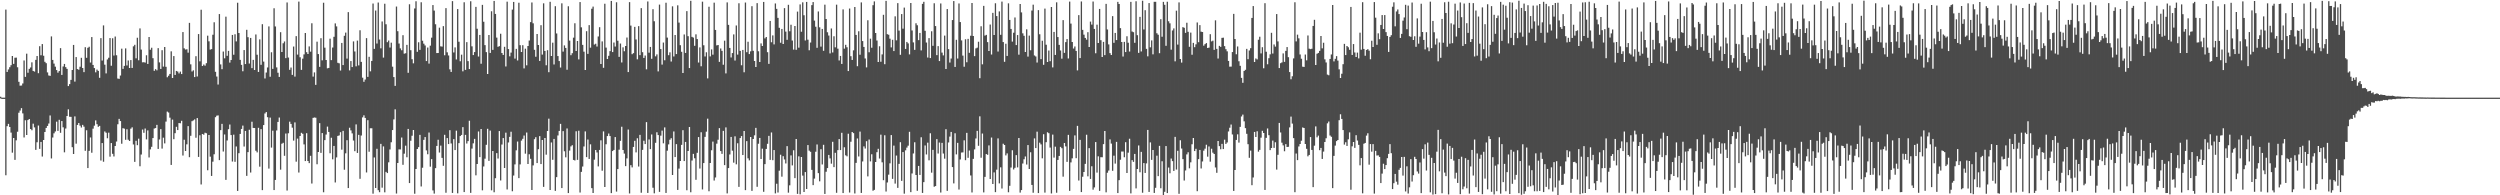 <?xml version="1.0" encoding="UTF-8"?>
<svg xmlns="http://www.w3.org/2000/svg" width="1920" height="150">
  <path d="M0 74.284h1v1.311H0zM1 75.000h1v1.000H1zM2 75.000h1v1.000H2zM3 75.000h1v1.000H3zM4 7.383h1v127.205H4zM5 55.266h1v41.656H5zM6 53.374h1v41.751H6zM7 51.593h1v45.933H7zM8 50.084h1v51.751H8zM9 43.033h1v74.217H9zM10 49.048h1v56.952H10zM11 44.317h1v78.438H11zM12 44.261h1v63.538H12zM13 51.671h1v49.482H13zM14 62.800h1v23.793H14zM15 65.793h1v19.116H15zM16 65.711h1v17.337H16zM17 64.115h1v22.972H17zM18 46.442h1v59.113H18zM19 59.018h1v33.328H19zM20 41.198h1v62.479H20zM21 55.869h1v36.360H21zM22 52.902h1v38.515H22zM23 51.806h1v47.280H23zM24 47.875h1v52.174H24zM25 54.462h1v40.513H25zM26 55.013h1v42.833H26zM27 45.969h1v69.112H27zM28 43.024h1v66.257H28zM29 56.237h1v40.189H29zM30 35.482h1v78.845H30zM31 42.465h1v66.522H31zM32 33.850h1v86.369H32zM33 42.803h1v64.720H33zM34 47.454h1v53.921H34zM35 48.524h1v49.708H35zM36 55.605h1v41.098H36zM37 57.977h1v36.909H37zM38 58.281h1v30.374H38zM39 27.973h1v93.721H39zM40 46.018h1v59.625H40zM41 48.837h1v53.587H41zM42 51.218h1v49.759H42zM43 53.834h1v39.582H43zM44 55.804h1v44.714H44zM45 54.569h1v37.441H45zM46 36.952h1v65.021H46zM47 57.557h1v35.417H47zM48 51.025h1v46.742H48zM49 49.124h1v67.859H49zM50 51.544h1v47.195H50zM51 52.878h1v36.201H51zM52 66.085h1v17.877H52zM53 64.630h1v25.040H53zM54 61.324h1v28.426H54zM55 53.783h1v59.279H55zM56 34.496h1v83.793H56zM57 62.650h1v26.756H57zM58 43.817h1v66.520H58zM59 53.061h1v42.879H59zM60 53.531h1v40.946H60zM61 51.260h1v45.247H61zM62 44.376h1v53.543H62zM63 52.230h1v43.669H63zM64 55.389h1v41.873H64zM65 36.244h1v79.552H65zM66 44.373h1v55.692H66zM67 36.691h1v92.387H67zM68 35.878h1v79.969H68zM69 48.006h1v57.581H69zM70 28.442h1v88.877H70zM71 49.870h1v48.957H71zM72 52.265h1v44.264H72zM73 55.549h1v36.918H73zM74 53.446h1v41.933H74zM75 54.446h1v42.957H75zM76 59.761h1v36.896H76zM77 29.292h1v93.978H77zM78 46.502h1v63.362H78zM79 19.502h1v104.724H79zM80 49.680h1v51.296H80zM81 56.379h1v45.552H81zM82 45.654h1v60.526H82zM83 44.357h1v57.554H83zM84 29.218h1v91.119H84zM85 50.468h1v59.407H85zM86 29.364h1v88.734H86zM87 42.668h1v77.515H87zM88 28.078h1v84.040H88zM89 42.443h1v66.253H89zM90 60.340h1v35.079H90zM91 60.551h1v30.753H91zM92 58.013h1v34.979H92zM93 37.387h1v73.023H93zM94 52.867h1v45.591H94zM95 50.607h1v48.204H95zM96 37.191h1v70.182H96zM97 50.293h1v48.968H97zM98 46.429h1v60.902H98zM99 52.213h1v56.067H99zM100 46.149h1v52.676H100zM101 52.188h1v45.587H101zM102 35.597h1v75.350H102zM103 34.431h1v89.880H103zM104 44.802h1v63.324H104zM105 28.972h1v82.543H105zM106 46.291h1v60.185H106zM107 21.811h1v105.875H107zM108 38.077h1v80.602H108zM109 47.884h1v51.577H109zM110 47.744h1v54.229H110zM111 48.099h1v50.588H111zM112 42.426h1v64.609H112zM113 49.103h1v51.026H113zM114 28.404h1v92.546H114zM115 38.201h1v76.554H115zM116 36.647h1v76.099H116zM117 44.721h1v61.305H117zM118 54.370h1v44.331H118zM119 53.095h1v45.285H119zM120 54.036h1v41.838H120zM121 36.981h1v77.412H121zM122 47.929h1v59.158H122zM123 52.939h1v46.237H123zM124 38.578h1v75.533H124zM125 51.154h1v54.584H125zM126 36.102h1v74.045H126zM127 51.324h1v42.070H127zM128 59.342h1v26.376H128zM129 58.158h1v28.253H129zM130 56.797h1v33.575H130zM131 39.432h1v87.228H131zM132 59.889h1v31.968H132zM133 43.052h1v63.870H133zM134 57.551h1v44.727H134zM135 54.469h1v42.925H135zM136 54.954h1v44.934H136zM137 56.354h1v38.163H137zM138 54.981h1v39.681H138zM139 56.881h1v35.907H139zM140 24.621h1v94.825H140zM141 37.115h1v70.191H141zM142 38.047h1v77.926H142zM143 37.827h1v73.020H143zM144 40.472h1v56.382H144zM145 17.552h1v103.166H145zM146 49.408h1v54.883H146zM147 54.863h1v38.226H147zM148 54.036h1v38.432H148zM149 59.176h1v32.521H149zM150 43.169h1v62.625H150zM151 58.707h1v31.987H151zM152 26.185h1v94.343H152zM153 47.086h1v56.788H153zM154 7.487h1v134.158H154zM155 50.694h1v52.201H155zM156 49.563h1v53.922H156zM157 50.433h1v51.528H157zM158 48.556h1v53.803H158zM159 27.383h1v103.399H159zM160 31.738h1v71.966H160zM161 38.077h1v82.234H161zM162 37.738h1v97.374H162zM163 26.682h1v97.463H163zM164 17.104h1v101.360H164zM165 55.137h1v34.884H165zM166 58.797h1v30.038H166zM167 64.920h1v23.720H167zM168 10.826h1v112.161H168zM169 49.460h1v50.505H169zM170 53.137h1v42.014H170zM171 39.553h1v76.838H171zM172 44.817h1v58.464H172zM173 12.785h1v125.375H173zM174 42.880h1v64.991H174zM175 39.075h1v60.152H175zM176 48.088h1v47.563H176zM177 46.105h1v57.609H177zM178 26.853h1v97.198H178zM179 42.055h1v61.383H179zM180 26.309h1v97.949H180zM181 31.818h1v80.655H181zM182 2.096h1v144.533H182zM183 25.344h1v92.288H183zM184 45.959h1v56.882H184zM185 49.793h1v49.235H185zM186 54.712h1v41.739H186zM187 38.455h1v74.077H187zM188 49.201h1v51.333H188zM189 22.881h1v112.189H189zM190 28.575h1v88.280H190zM191 48.791h1v50.844H191zM192 29.111h1v103.417H192zM193 52.304h1v41.205H193zM194 45.957h1v52.300H194zM195 53.755h1v44.548H195zM196 26.485h1v89.301H196zM197 42.021h1v75.044H197zM198 55.259h1v42.907H198zM199 30.243h1v97.761H199zM200 49.755h1v49.407H200zM201 18.569h1v127.434H201zM202 47.328h1v48.709H202zM203 60.277h1v26.868H203zM204 55.682h1v30.392H204zM205 51.796h1v38.200H205zM206 20.292h1v109.174H206zM207 58.920h1v31.377H207zM208 40.149h1v73.190H208zM209 52.894h1v47.483H209zM210 6.372h1v139.608H210zM211 20.316h1v117.867H211zM212 51.741h1v48.433H212zM213 55.874h1v37.771H213zM214 59.109h1v31.176H214zM215 24.749h1v105.545H215zM216 39.935h1v70.446H216zM217 33.212h1v76.450H217zM218 31.839h1v87.820H218zM219 44.649h1v57.929H219zM220 1.917h1v144.410H220zM221 44.184h1v58.189H221zM222 53.594h1v39.832H222zM223 51.851h1v43.331H223zM224 57.487h1v40.559H224zM225 35.740h1v72.263H225zM226 58.823h1v35.158H226zM227 27.774h1v96.397H227zM228 41.918h1v64.528H228zM229 1.232h1v131.261H229zM230 43.977h1v60.488H230zM231 53.642h1v48.343H231zM232 45.046h1v57.692H232zM233 41.796h1v69.081H233zM234 25.338h1v98.370H234zM235 40.087h1v62.232H235zM236 41.465h1v82.201H236zM237 35.655h1v89.638H237zM238 39.659h1v79.981H238zM239 17.843h1v123.092H239zM240 58.826h1v31.713H240zM241 55.613h1v34.577H241zM242 65.188h1v25.216H242zM243 31.997h1v94.142H243zM244 41.541h1v75.191H244zM245 51.359h1v43.204H245zM246 29.349h1v88.054H246zM247 46.311h1v55.865H247zM248 2.092h1v145.567H248zM249 36.624h1v70.993H249zM250 46.060h1v57.248H250zM251 52.488h1v44.717H251zM252 52.155h1v49.187H252zM253 29.673h1v88.053H253zM254 46.165h1v59.636H254zM255 36.516h1v85.873H255zM256 28.287h1v83.806H256zM257 17.995h1v122.117H257zM258 20.270h1v100.618H258zM259 48.251h1v56.125H259zM260 48.634h1v55.375H260zM261 54.170h1v47.353H261zM262 32.987h1v81.956H262zM263 49.959h1v50.569H263zM264 27.485h1v102.880H264zM265 25.036h1v92.705H265zM266 44.992h1v62.668H266zM267 9.296h1v135.122H267zM268 54.070h1v44.050H268zM269 46.904h1v53.246H269zM270 51.528h1v50.919H270zM271 31.811h1v76.114H271zM272 39.528h1v76.569H272zM273 50.922h1v44.598H273zM274 31.203h1v86.257H274zM275 50.239h1v53.353H275zM276 23.248h1v114.078H276zM277 47.495h1v56.571H277zM278 59.668h1v30.507H278zM279 62.839h1v25.739H279zM280 61.071h1v29.503H280zM281 29.284h1v103.157H281zM282 59.040h1v33.260H282zM283 43.610h1v72.926H283zM284 54.776h1v43.742H284zM285 46.803h1v51.694H285zM286 2.696h1v146.021H286zM287 37.509h1v83.415H287zM288 8.101h1v136.306H288zM289 33.452h1v80.832H289zM290 1.949h1v144.115H290zM291 30.355h1v117.259H291zM292 37.096h1v73.378H292zM293 16.508h1v127.616H293zM294 44.241h1v68.218H294zM295 2.848h1v144.849H295zM296 18.630h1v113.351H296zM297 32.394h1v100.533H297zM298 31.117h1v93.540H298zM299 36.489h1v78.286H299zM300 32.770h1v76.489H300zM301 51.199h1v48.706H301zM302 59.211h1v32.474H302zM303 65.944h1v18.005H303zM304 5.022h1v143.618H304zM305 23.956h1v101.217H305zM306 33.446h1v81.311H306zM307 37.185h1v77.585H307zM308 38.581h1v67.049H308zM309 27.023h1v99.549H309zM310 41.219h1v76.778H310zM311 40.924h1v70.942H311zM312 34.434h1v86.359H312zM313 55.889h1v43.149H313zM314 3.257h1v137.346H314zM315 38.535h1v69.531H315zM316 45.479h1v58.766H316zM317 48.660h1v51.198H317zM318 6.507h1v142.291H318zM319 0.986h1v128.814H319zM320 39.788h1v74.667H320zM321 32.436h1v80.583H321zM322 38.304h1v65.289H322zM323 1.747h1v141.444H323zM324 31.291h1v97.551H324zM325 33.520h1v73.915H325zM326 34.929h1v70.347H326zM327 46.899h1v68.583H327zM328 36.494h1v81.983H328zM329 48.844h1v52.921H329zM330 35.093h1v92.888H330zM331 28.947h1v93.266H331zM332 3.885h1v142.328H332zM333 8.164h1v140.544H333zM334 18.652h1v110.476H334zM335 40.774h1v71.292H335zM336 40.722h1v66.600H336zM337 21.245h1v95.918H337zM338 35.581h1v76.233H338zM339 35.805h1v85.434H339zM340 20.067h1v107.269H340zM341 42.468h1v61.053H341zM342 6.249h1v141.779H342zM343 40.209h1v65.830H343zM344 42.618h1v68.028H344zM345 53.243h1v46.739H345zM346 55.226h1v54.976H346zM347 0.862h1v147.306H347zM348 40.292h1v66.561H348zM349 36.406h1v78.856H349zM350 45.668h1v54.692H350zM351 6.976h1v141.491H351zM352 32.075h1v77.832H352zM353 47.047h1v57.441H353zM354 42.009h1v61.595H354zM355 54.804h1v42.812H355zM356 1.764h1v145.759H356zM357 53.644h1v49.936H357zM358 32.376h1v77.848H358zM359 46.946h1v61.453H359zM360 53.050h1v39.661H360zM361 0.948h1v147.186H361zM362 35.603h1v78.511H362zM363 42.298h1v67.785H363zM364 40.002h1v66.658H364zM365 5.295h1v129.378H365zM366 22.047h1v103.885H366zM367 43.418h1v57.570H367zM368 26.815h1v93.850H368zM369 48.935h1v50.137H369zM370 3.763h1v142.410H370zM371 16.700h1v111.152H371zM372 34.676h1v87.189H372zM373 40.024h1v71.197H373zM374 56.846h1v42.074H374zM375 26.864h1v96.689H375zM376 40.648h1v59.638H376zM377 8.635h1v137.516H377zM378 38.279h1v77.695H378zM379 0.718h1v146.956H379zM380 10.707h1v126.130H380zM381 28.872h1v88.729H381zM382 35.968h1v85.771H382zM383 35.405h1v65.243H383zM384 25.890h1v112.714H384zM385 40.689h1v70.297H385zM386 42.187h1v63.835H386zM387 35.924h1v93.075H387zM388 51.031h1v50.882H388zM389 1.295h1v144.225H389zM390 37.708h1v71.704H390zM391 43.269h1v61.851H391zM392 40.423h1v60.767H392zM393 7.383h1v139.489H393zM394 1.483h1v133.301H394zM395 45.010h1v81.230H395zM396 37.507h1v77.970H396zM397 46.458h1v62.264H397zM398 2.116h1v134.679H398zM399 34.701h1v91.563H399zM400 39.928h1v68.067H400zM401 34.735h1v71.885H401zM402 52.530h1v51.559H402zM403 37.365h1v80.660H403zM404 50.194h1v51.617H404zM405 35.348h1v90.628H405zM406 31.132h1v87.337H406zM407 16.977h1v104.988H407zM408 1.868h1v144.038H408zM409 17.941h1v109.076H409zM410 38.244h1v68.640H410zM411 43.576h1v61.810H411zM412 26.108h1v99.122H412zM413 34.548h1v80.043H413zM414 46.792h1v57.744H414zM415 19.362h1v106.647H415zM416 41.914h1v65.625H416zM417 2.549h1v140.966H417zM418 39.141h1v66.838H418zM419 50.119h1v68.667H419zM420 38.541h1v62.047H420zM421 55.441h1v35.679H421zM422 1.387h1v144.557H422zM423 43.032h1v66.356H423zM424 32.759h1v89.968H424zM425 49.534h1v57.163H425zM426 4.747h1v141.821H426zM427 25.676h1v110.382H427zM428 43.065h1v60.986H428zM429 46.880h1v53.686H429zM430 51.852h1v43.262H430zM431 2.540h1v141.889H431zM432 39.636h1v61.060H432zM433 34.849h1v81.329H433zM434 36.801h1v84.033H434zM435 53.568h1v45.104H435zM436 4.799h1v143.498H436zM437 31.186h1v84.487H437zM438 42.414h1v70.043H438zM439 40.860h1v70.653H439zM440 28.951h1v93.866H440zM441 17.861h1v105.400H441zM442 39.179h1v61.620H442zM443 31.502h1v91.291H443zM444 45.637h1v54.790H444zM445 1.564h1v146.320H445zM446 20.980h1v111.037H446zM447 34.445h1v93.466H447zM448 39.706h1v72.757H448zM449 53.785h1v47.142H449zM450 23.981h1v96.714H450zM451 41.378h1v65.770H451zM452 19.278h1v102.793H452zM453 36.634h1v74.203H453zM454 6.704h1v137.770H454zM455 5.057h1v143.165H455zM456 34.180h1v88.425H456zM457 33.593h1v81.631H457zM458 35.754h1v81.323H458zM459 27.992h1v99.813H459zM460 20.909h1v94.261H460zM461 49.161h1v58.589H461zM462 31.809h1v99.290H462zM463 52.085h1v48.817H463zM464 2.876h1v140.755H464zM465 36.555h1v74.232H465zM466 45.336h1v59.170H466zM467 42.837h1v59.714H467zM468 39.294h1v65.205H468zM469 0.734h1v147.579H469zM470 39.970h1v76.042H470zM471 32.677h1v82.450H471zM472 35.719h1v69.547H472zM473 1.744h1v145.395H473zM474 31.270h1v98.590H474zM475 43.662h1v71.266H475zM476 33.427h1v74.734H476zM477 47.967h1v49.355H477zM478 36.350h1v78.855H478zM479 39.374h1v78.599H479zM480 35.352h1v92.239H480zM481 28.842h1v92.805H481zM482 55.350h1v44.123H482zM483 1.658h1v146.935H483zM484 19.659h1v107.232H484zM485 41.625h1v86.936H485zM486 40.793h1v72.057H486zM487 20.638h1v87.498H487zM488 30.293h1v86.755H488zM489 45.561h1v60.634H489zM490 20.073h1v107.848H490zM491 42.354h1v61.224H491zM492 6.259h1v141.759H492zM493 40.090h1v75.017H493zM494 44.512h1v63.564H494zM495 42.623h1v67.995H495zM496 53.227h1v40.593H496zM497 1.131h1v147.038H497zM498 40.446h1v66.665H498zM499 36.022h1v78.501H499zM500 45.150h1v58.111H500zM501 7.043h1v137.125H501zM502 16.323h1v132.138H502zM503 43.238h1v66.415H503zM504 41.789h1v59.789H504zM505 54.858h1v48.855H505zM506 3.537h1v143.842H506zM507 37.708h1v66.491H507zM508 49.620h1v50.696H508zM509 32.658h1v77.401H509zM510 46.275h1v51.547H510zM511 2.092h1v146.059H511zM512 28.870h1v86.859H512zM513 42.395h1v68.522H513zM514 40.198h1v67.112H514zM515 47.248h1v58.900H515zM516 4.865h1v129.551H516zM517 43.367h1v57.574H517zM518 26.866h1v93.747H518zM519 41.523h1v69.179H519zM520 4.095h1v141.774H520zM521 17.355h1v112.151H521zM522 34.705h1v88.922H522zM523 39.770h1v71.478H523zM524 56.061h1v43.914H524zM525 26.479h1v97.231H525zM526 40.650h1v68.343H526zM527 8.571h1v137.552H527zM528 27.825h1v88.135H528zM529 52.271h1v45.250H529zM530 0.603h1v147.071H530zM531 28.313h1v94.965H531zM532 28.870h1v89.316H532zM533 35.192h1v86.349H533zM534 26.345h1v111.721H534zM535 30.005h1v87.367H535zM536 48.018h1v57.236H536zM537 36.381h1v93.071H537zM538 50.869h1v50.707H538zM539 1.295h1v144.234H539zM540 34.762h1v90.476H540zM541 43.340h1v61.756H541zM542 40.123h1v60.994H542zM543 60.217h1v30.911H543zM544 5.150h1v141.721H544zM545 43.291h1v81.885H545zM546 37.913h1v77.516H546zM547 42.000h1v66.735H547zM548 2.054h1v136.586H548zM549 22.993h1v113.314H549zM550 34.861h1v75.488H550zM551 34.565h1v72.759H551zM552 47.521h1v50.897H552zM553 37.246h1v78.788H553zM554 39.058h1v79.092H554zM555 49.708h1v50.780H555zM556 31.254h1v95.544H556zM557 56.378h1v41.446H557zM558 1.853h1v146.675H558zM559 19.114h1v109.975H559zM560 36.804h1v81.836H560zM561 44.131h1v61.018H561zM562 40.742h1v74.975H562zM563 26.398h1v98.550H563zM564 46.499h1v58.190H564zM565 19.563h1v106.660H565zM566 41.932h1v68.099H566zM567 2.527h1v141.000H567zM568 39.079h1v66.951H568zM569 50.141h1v54.369H569zM570 38.332h1v80.734H570zM571 55.486h1v45.127H571zM572 1.945h1v144.089H572zM573 40.072h1v68.313H573zM574 32.045h1v89.578H574zM575 41.511h1v81.678H575zM576 39.442h1v65.771H576zM577 4.779h1v141.826H577zM578 39.028h1v67.712H578zM579 46.855h1v57.093H579zM580 51.481h1v46.702H580zM581 2.410h1v141.078H581zM582 39.351h1v71.027H582zM583 47.633h1v58.309H583zM584 33.327h1v88.778H584zM585 35.340h1v78.814H585zM586 1.497h1v145.787H586zM587 29.481h1v96.559H587zM588 28.393h1v85.987H588zM589 40.085h1v70.366H589zM590 49.069h1v55.299H590zM591 16.080h1v106.702H591zM592 32.479h1v69.243H592zM593 27.189h1v95.841H593zM594 34.117h1v81.158H594zM595 2.668h1v145.865H595zM596 6.829h1v134.273H596zM597 13.743h1v134.139H597zM598 21.333h1v109.729H598zM599 32.843h1v85.995H599zM600 22.200h1v113.469H600zM601 33.773h1v86.165H601zM602 6.234h1v116.249H602zM603 24.289h1v101.229H603zM604 30.554h1v81.700H604zM605 3.710h1v144.281H605zM606 24.007h1v118.341H606zM607 18.976h1v100.347H607zM608 31.111h1v95.935H608zM609 38.085h1v77.326H609zM610 19.967h1v116.862H610zM611 38.253h1v68.521H611zM612 8.923h1v139.979H612zM613 36.593h1v83.494H613zM614 3.387h1v145.848H614zM615 24.391h1v96.186H615zM616 1.781h1v133.064H616zM617 11.707h1v135.749H617zM618 31.097h1v101.032H618zM619 1.503h1v143.635H619zM620 30.468h1v80.919H620zM621 38.603h1v77.115H621zM622 32.684h1v83.913H622zM623 3.944h1v126.525H623zM624 1.570h1v140.591H624zM625 15.837h1v121.314H625zM626 20.526h1v95.998H626zM627 36.692h1v74.244H627zM628 8.793h1v124.184H628zM629 20.994h1v118.267H629zM630 35.788h1v78.799H630zM631 22.239h1v104.065H631zM632 39.020h1v72.192H632zM633 3.601h1v145.346H633zM634 14.585h1v117.329H634zM635 24.791h1v104.300H635zM636 27.268h1v91.733H636zM637 41.004h1v80.629H637zM638 21.856h1v103.859H638zM639 40.298h1v68.610H639zM640 27.848h1v100.522H640zM641 36.326h1v81.029H641zM642 3.561h1v144.512H642zM643 37.390h1v77.900H643zM644 46.437h1v60.386H644zM645 42.932h1v72.332H645zM646 49.099h1v52.868H646zM647 7.202h1v141.096H647zM648 37.372h1v75.704H648zM649 34.404h1v84.888H649zM650 36.287h1v83.778H650zM651 54.554h1v48.131H651zM652 6.536h1v141.344H652zM653 43.186h1v65.684H653zM654 46.028h1v55.360H654zM655 38.661h1v63.587H655zM656 5.372h1v143.216H656zM657 26.839h1v98.259H657zM658 50.864h1v55.492H658zM659 24.023h1v96.132H659zM660 42.034h1v59.049H660zM661 1.826h1v146.371H661zM662 31.530h1v92.495H662zM663 36.028h1v76.411H663zM664 44.910h1v69.164H664zM665 51.747h1v56.680H665zM666 15.558h1v119.906H666zM667 40.129h1v67.031H667zM668 29.717h1v94.237H668zM669 36.644h1v81.814H669zM670 3.976h1v142.510H670zM671 1.082h1v144.737H671zM672 25.349h1v99.070H672zM673 31.132h1v85.749H673zM674 47.641h1v66.618H674zM675 35.542h1v86.234H675zM676 47.392h1v56.044H676zM677 41.782h1v82.871H677zM678 11.371h1v126.998H678zM679 49.305h1v54.603H679zM680 0.652h1v146.461H680zM681 26.242h1v113.885H681zM682 26.656h1v107.466H682zM683 29.681h1v95.781H683zM684 36.425h1v67.310H684zM685 30.551h1v106.797H685zM686 39.243h1v72.554H686zM687 12.521h1v128.488H687zM688 30.973h1v88.456H688zM689 2.426h1v141.837H689zM690 23.493h1v102.381H690zM691 42.084h1v67.125H691zM692 10.794h1v128.121H692zM693 22.015h1v94.777H693zM694 5.862h1v142.880H694zM695 37.605h1v77.870H695zM696 32.182h1v81.200H696zM697 33.329h1v78.554H697zM698 41.759h1v59.470H698zM699 2.304h1v145.270H699zM700 23.377h1v109.867H700zM701 32.567h1v85.272H701zM702 38.281h1v70.990H702zM703 17.882h1v116.503H703zM704 19.390h1v127.151H704zM705 30.828h1v96.613H705zM706 25.293h1v109.035H706zM707 38.723h1v66.689H707zM708 2.952h1v145.246H708zM709 1.381h1v138.479H709zM710 23.677h1v88.057H710zM711 32.690h1v85.948H711zM712 44.197h1v65.366H712zM713 29.288h1v93.837H713zM714 44.595h1v57.776H714zM715 24.025h1v108.583H715zM716 35.179h1v79.933H716zM717 2.517h1v140.919H717zM718 20.011h1v122.868H718zM719 42.317h1v64.527H719zM720 35.454h1v82.468H720zM721 46.892h1v62.560H721zM722 2.666h1v145.177H722zM723 40.388h1v69.350H723zM724 42.564h1v75.334H724zM725 27.361h1v94.518H725zM726 53.006h1v46.215H726zM727 6.938h1v139.628H727zM728 37.712h1v71.691H728zM729 48.000h1v56.930H729zM730 44.944h1v56.396H730zM731 15.388h1v112.899H731zM732 0.794h1v140.069H732zM733 51.419h1v50.923H733zM734 30.591h1v87.980H734zM735 44.942h1v64.796H735zM736 2.667h1v142.885H736zM737 16.923h1v105.560H737zM738 31.025h1v86.140H738zM739 42.699h1v74.342H739zM740 51.239h1v56.537H740zM741 30.176h1v92.877H741zM742 47.843h1v54.179H742zM743 29.869h1v91.302H743zM744 40.567h1v75.064H744zM745 27.467h1v107.269H745zM746 2.298h1v145.537H746zM747 27.648h1v94.367H747zM748 43.103h1v71.648H748zM749 37.156h1v69.190H749zM750 36.594h1v63.906H750zM751 32.027h1v79.943H751zM752 60.065h1v29.256H752zM753 20.171h1v100.967H753zM754 49.430h1v53.149H754zM755 4.525h1v143.220H755zM756 27.336h1v108.506H756zM757 26.755h1v91.568H757zM758 32.355h1v86.541H758zM759 39.168h1v72.513H759zM760 18.837h1v118.618H760zM761 41.872h1v63.768H761zM762 9.887h1v131.415H762zM763 26.858h1v105.545H763zM764 2.533h1v145.045H764zM765 12.321h1v118.006H765zM766 39.582h1v66.717H766zM767 8.764h1v132.101H767zM768 26.719h1v101.780H768zM769 1.247h1v143.564H769zM770 32.297h1v78.113H770zM771 47.487h1v63.890H771zM772 33.579h1v85.784H772zM773 42.951h1v74.883H773zM774 2.563h1v145.077H774zM775 15.324h1v127.375H775zM776 22.221h1v106.441H776zM777 31.957h1v83.464H777zM778 25.162h1v105.000H778zM779 13.424h1v115.429H779zM780 34.621h1v84.503H780zM781 26.936h1v101.630H781zM782 42.010h1v63.969H782zM783 3.097h1v144.844H783zM784 9.501h1v136.447H784zM785 25.624h1v99.980H785zM786 27.495h1v94.836H786zM787 39.933h1v80.209H787zM788 22.503h1v103.884H788zM789 43.446h1v67.946H789zM790 27.365h1v102.434H790zM791 38.579h1v78.363H791zM792 8.073h1v133.935H792zM793 3.605h1v144.437H793zM794 42.590h1v63.693H794zM795 43.376h1v70.325H795zM796 48.031h1v53.088H796zM797 7.779h1v140.518H797zM798 26.305h1v83.263H798zM799 45.425h1v65.454H799zM800 31.298h1v90.276H800zM801 49.765h1v53.326H801zM802 6.602h1v141.310H802zM803 34.353h1v74.847H803zM804 47.637h1v53.943H804zM805 38.817h1v63.494H805zM806 47.001h1v66.377H806zM807 5.359h1v143.220H807zM808 51.750h1v51.617H808zM809 24.538h1v96.491H809zM810 42.201h1v70.461H810zM811 1.810h1v146.187H811zM812 28.476h1v94.335H812zM813 34.440h1v85.296H813zM814 38.765h1v74.019H814zM815 45.044h1v68.798H815zM816 15.475h1v120.215H816zM817 40.599h1v69.227H817zM818 32.366h1v80.057H818zM819 30.005h1v94.289H819zM820 44.894h1v58.687H820zM821 1.213h1v145.372H821zM822 18.115h1v106.611H822zM823 32.258h1v89.356H823zM824 37.296h1v77.038H824zM825 35.664h1v68.345H825zM826 39.110h1v82.393H826zM827 54.058h1v42.588H827zM828 11.598h1v127.070H828zM829 44.617h1v62.808H829zM830 1.111h1v146.377H830zM831 22.940h1v112.801H831zM832 26.616h1v105.494H832zM833 29.141h1v96.717H833zM834 30.444h1v73.034H834zM835 24.706h1v110.721H835zM836 36.073h1v77.674H836zM837 16.580h1v120.846H837zM838 18.880h1v108.822H838zM839 1.162h1v144.507H839zM840 22.207h1v121.704H840zM841 40.923h1v68.174H841zM842 18.931h1v113.613H842zM843 33.008h1v87.036H843zM844 6.883h1v139.710H844zM845 30.876h1v89.844H845zM846 43.798h1v76.991H846zM847 32.171h1v78.520H847zM848 42.346h1v58.249H848zM849 2.981h1v144.717H849zM850 22.643h1v109.993H850zM851 34.112h1v96.850H851zM852 40.797h1v66.241H852zM853 42.258h1v68.040H853zM854 12.390h1v118.771H854zM855 32.869h1v86.680H855zM856 25.316h1v100.311H856zM857 30.762h1v78.215H857zM858 1.441h1v146.830H858zM859 3.058h1v135.310H859zM860 21.609h1v101.067H860zM861 32.251h1v84.122H861zM862 43.411h1v72.950H862zM863 32.159h1v88.607H863zM864 39.976h1v69.211H864zM865 27.827h1v105.013H865zM866 32.815h1v84.442H866zM867 39.551h1v66.980H867zM868 1.418h1v147.108H868zM869 24.193h1v98.812H869zM870 24.747h1v99.579H870zM871 32.885h1v85.343H871zM872 0.992h1v143.709H872zM873 27.011h1v102.799H873zM874 40.612h1v71.124H874zM875 12.938h1v119.382H875zM876 39.538h1v77.097H876zM877 0.559h1v147.450H877zM878 22.646h1v102.589H878zM879 7.827h1v124.972H879zM880 37.529h1v87.985H880zM881 43.268h1v56.513H881zM882 2.377h1v145.022H882zM883 36.347h1v73.033H883zM884 31.035h1v91.745H884zM885 41.740h1v73.458H885zM886 1.383h1v146.805H886zM887 1.372h1v142.852H887zM888 25.523h1v94.012H888zM889 26.698h1v108.587H889zM890 40.849h1v71.183H890zM891 14.769h1v129.828H891zM892 28.218h1v95.645H892zM893 1.448h1v148.370H893zM894 3.695h1v143.629H894zM895 35.181h1v77.017H895zM896 1.349h1v146.946H896zM897 16.342h1v112.340H897zM898 17.922h1v115.134H898zM899 38.161h1v83.604H899zM900 23.398h1v100.341H900zM901 21.812h1v109.443H901zM902 47.101h1v58.024H902zM903 8.213h1v121.987H903zM904 34.273h1v81.529H904zM905 1.864h1v146.982H905zM906 45.289h1v62.449H906zM907 48.076h1v65.974H907zM908 20.819h1v101.398H908zM909 21.345h1v117.319H909zM910 25.221h1v105.682H910zM911 17.436h1v101.138H911zM912 24.444h1v92.509H912zM913 35.937h1v93.330H913zM914 25.023h1v99.635H914zM915 42.039h1v68.734H915zM916 32.931h1v73.066H916zM917 36.242h1v79.775H917zM918 34.024h1v80.271H918zM919 17.270h1v129.567H919zM920 32.418h1v89.777H920zM921 19.304h1v95.866H921zM922 24.341h1v105.032H922zM923 24.600h1v99.392H923zM924 35.090h1v80.616H924zM925 33.911h1v80.283H925zM926 33.092h1v78.076H926zM927 36.876h1v83.428H927zM928 36.536h1v75.949H928zM929 26.276h1v97.864H929zM930 31.789h1v82.455H930zM931 31.238h1v86.022H931zM932 38.307h1v79.975H932zM933 15.621h1v112.967H933zM934 37.518h1v95.216H934zM935 44.954h1v63.351H935zM936 35.225h1v77.002H936zM937 36.010h1v78.635H937zM938 29.098h1v81.388H938zM939 28.941h1v85.526H939zM940 35.426h1v71.839H940zM941 37.782h1v72.760H941zM942 39.417h1v69.989H942zM943 46.786h1v54.178H943zM944 51.222h1v46.870H944zM945 51.131h1v44.534H945zM946 39.966h1v63.279H946zM947 10.641h1v135.995H947zM948 29.951h1v100.628H948zM949 41.696h1v65.777H949zM950 35.710h1v67.450H950zM951 47.054h1v62.466H951zM952 50.528h1v46.912H952zM953 59.798h1v29.656H953zM954 63.570h1v24.429H954zM955 54.502h1v38.707H955zM956 53.586h1v44.810H956zM957 37.545h1v65.220H957zM958 45.464h1v65.300H958zM959 38.748h1v82.432H959zM960 36.996h1v78.660H960zM961 13.791h1v128.465H961zM962 4.657h1v131.658H962zM963 47.604h1v53.730H963zM964 44.884h1v60.315H964zM965 45.622h1v55.179H965zM966 30.514h1v85.955H966zM967 28.212h1v86.864H967zM968 40.998h1v64.744H968zM969 36.266h1v64.188H969zM970 52.451h1v49.682H970zM971 2.475h1v143.418H971zM972 39.710h1v66.146H972zM973 49.374h1v49.270H973zM974 44.691h1v59.121H974zM975 41.711h1v73.584H975zM976 25.187h1v88.463H976zM977 41.140h1v66.820H977zM978 34.164h1v79.385H978zM979 35.813h1v73.429H979zM980 10.794h1v119.435H980zM981 31.802h1v87.105H981zM982 52.295h1v42.104H982zM983 48.528h1v53.219H983zM984 47.920h1v61.647H984zM985 41.012h1v70.641H985zM986 47.532h1v68.633H986zM987 39.088h1v71.592H987zM988 36.157h1v76.748H988zM989 43.927h1v68.830H989zM990 55.370h1v42.482H990zM991 60.881h1v28.682H991zM992 58.597h1v36.333H992zM993 44.862h1v61.249H993zM994 1.756h1v145.865H994zM995 31.803h1v86.135H995zM996 26.619h1v96.381H996zM997 29.418h1v83.069H997zM998 41.852h1v68.752H998zM999 45.116h1v62.966H999zM1000 51.219h1v46.692H1000zM1001 51.389h1v46.931H1001zM1002 41.865h1v68.749H1002zM1003 46.359h1v67.937H1003zM1004 27.238h1v92.844H1004zM1005 37.353h1v81.655H1005zM1006 37.716h1v67.528H1006zM1007 37.425h1v77.715H1007zM1008 19.892h1v123.832H1008zM1009 15.183h1v96.680H1009zM1010 49.908h1v47.179H1010zM1011 41.245h1v64.223H1011zM1012 40.635h1v63.500H1012zM1013 39.075h1v76.271H1013zM1014 27.657h1v85.959H1014zM1015 37.097h1v84.949H1015zM1016 32.800h1v83.615H1016zM1017 45.567h1v63.483H1017zM1018 47.965h1v58.244H1018zM1019 57.305h1v37.419H1019zM1020 57.815h1v35.528H1020zM1021 45.258h1v58.836H1021zM1022 41.835h1v63.225H1022zM1023 3.858h1v140.612H1023zM1024 47.164h1v72.561H1024zM1025 45.170h1v66.647H1025zM1026 43.092h1v65.308H1026zM1027 46.554h1v60.951H1027zM1028 53.244h1v39.083H1028zM1029 59.892h1v27.876H1029zM1030 56.643h1v34.704H1030zM1031 49.285h1v50.588H1031zM1032 33.705h1v77.345H1032zM1033 42.301h1v66.967H1033zM1034 35.323h1v76.753H1034zM1035 36.285h1v70.728H1035zM1036 38.252h1v63.425H1036zM1037 5.350h1v140.346H1037zM1038 42.192h1v70.202H1038zM1039 33.852h1v75.185H1039zM1040 40.304h1v73.244H1040zM1041 43.785h1v60.064H1041zM1042 40.419h1v67.501H1042zM1043 44.827h1v66.421H1043zM1044 25.114h1v101.856H1044zM1045 38.161h1v83.221H1045zM1046 1.704h1v146.776H1046zM1047 37.585h1v72.793H1047zM1048 42.797h1v66.994H1048zM1049 38.339h1v65.795H1049zM1050 37.742h1v64.608H1050zM1051 38.918h1v87.539H1051zM1052 45.514h1v65.126H1052zM1053 31.265h1v85.236H1053zM1054 36.101h1v74.584H1054zM1055 1.594h1v147.093H1055zM1056 13.562h1v102.300H1056zM1057 34.409h1v85.036H1057zM1058 25.612h1v93.665H1058zM1059 30.089h1v90.425H1059zM1060 19.150h1v121.423H1060zM1061 11.547h1v121.780H1061zM1062 22.291h1v103.470H1062zM1063 11.559h1v118.289H1063zM1064 24.664h1v102.108H1064zM1065 27.587h1v93.921H1065zM1066 39.861h1v78.288H1066zM1067 28.387h1v82.327H1067zM1068 27.036h1v90.639H1068zM1069 5.155h1v140.045H1069zM1070 1.801h1v138.900H1070zM1071 20.228h1v113.339H1071zM1072 8.822h1v130.720H1072zM1073 7.247h1v134.592H1073zM1074 10.793h1v119.617H1074zM1075 29.134h1v99.809H1075zM1076 26.007h1v94.584H1076zM1077 15.856h1v119.001H1077zM1078 13.404h1v107.061H1078zM1079 3.668h1v143.392H1079zM1080 22.448h1v105.315H1080zM1081 4.313h1v144.311H1081zM1082 27.784h1v116.099H1082zM1083 28.284h1v93.925H1083zM1084 1.924h1v137.504H1084zM1085 30.711h1v103.852H1085zM1086 27.874h1v92.566H1086zM1087 35.944h1v86.187H1087zM1088 14.151h1v117.515H1088zM1089 33.527h1v99.816H1089zM1090 28.104h1v96.680H1090zM1091 2.882h1v145.465H1091zM1092 24.570h1v89.987H1092zM1093 30.650h1v91.194H1093zM1094 37.922h1v72.949H1094zM1095 24.729h1v106.246H1095zM1096 36.414h1v73.113H1096zM1097 39.302h1v79.649H1097zM1098 1.269h1v146.420H1098zM1099 36.954h1v84.224H1099zM1100 16.058h1v133.392H1100zM1101 24.793h1v100.393H1101zM1102 34.202h1v114.868H1102zM1103 29.574h1v86.932H1103zM1104 47.086h1v52.675H1104zM1105 32.598h1v98.965H1105zM1106 44.410h1v62.437H1106zM1107 14.518h1v133.917H1107zM1108 32.796h1v82.112H1108zM1109 1.725h1v130.824H1109zM1110 10.004h1v125.265H1110zM1111 35.886h1v74.407H1111zM1112 1.351h1v148.024H1112zM1113 33.554h1v78.544H1113zM1114 17.900h1v104.260H1114zM1115 33.185h1v80.378H1115zM1116 18.830h1v104.516H1116zM1117 2.810h1v134.353H1117zM1118 28.075h1v104.565H1118zM1119 8.116h1v132.358H1119zM1120 21.524h1v100.572H1120zM1121 1.891h1v147.216H1121zM1122 13.199h1v107.185H1122zM1123 35.257h1v110.084H1123zM1124 2.719h1v140.520H1124zM1125 33.854h1v87.650H1125zM1126 17.798h1v126.812H1126zM1127 25.225h1v97.578H1127zM1128 2.204h1v146.467H1128zM1129 32.258h1v95.588H1129zM1130 30.016h1v85.145H1130zM1131 2.416h1v132.386H1131zM1132 43.385h1v63.800H1132zM1133 8.074h1v135.667H1133zM1134 42.757h1v75.112H1134zM1135 12.705h1v134.682H1135zM1136 33.520h1v88.372H1136zM1137 46.662h1v72.193H1137zM1138 5.673h1v143.494H1138zM1139 37.803h1v78.763H1139zM1140 18.586h1v118.559H1140zM1141 44.694h1v64.732H1141zM1142 3.287h1v142.116H1142zM1143 43.393h1v61.236H1143zM1144 34.477h1v72.270H1144zM1145 4.698h1v142.598H1145zM1146 32.036h1v88.689H1146zM1147 11.363h1v137.990H1147zM1148 25.948h1v101.279H1148zM1149 13.858h1v132.980H1149zM1150 11.936h1v114.248H1150zM1151 41.063h1v64.365H1151zM1152 1.413h1v147.302H1152zM1153 31.411h1v79.291H1153zM1154 3.592h1v136.282H1154zM1155 22.765h1v103.069H1155zM1156 4.429h1v142.456H1156zM1157 13.627h1v118.592H1157zM1158 33.309h1v85.344H1158zM1159 1.705h1v147.307H1159zM1160 29.081h1v85.952H1160zM1161 1.999h1v139.137H1161zM1162 34.651h1v81.827H1162zM1163 25.293h1v112.711H1163zM1164 7.210h1v127.087H1164zM1165 29.287h1v86.115H1165zM1166 0.540h1v147.793H1166zM1167 25.003h1v98.702H1167zM1168 6.111h1v143.463H1168zM1169 28.142h1v82.672H1169zM1170 2.748h1v146.103H1170zM1171 8.509h1v138.407H1171zM1172 34.783h1v78.503H1172zM1173 3.986h1v139.493H1173zM1174 25.094h1v102.049H1174zM1175 12.335h1v130.700H1175zM1176 22.011h1v108.694H1176zM1177 4.314h1v138.003H1177zM1178 16.447h1v130.430H1178zM1179 31.399h1v86.382H1179zM1180 4.220h1v142.672H1180zM1181 19.622h1v103.793H1181zM1182 3.094h1v143.565H1182zM1183 25.239h1v91.940H1183zM1184 17.139h1v104.880H1184zM1185 1.394h1v146.110H1185zM1186 32.773h1v93.324H1186zM1187 2.984h1v140.520H1187zM1188 25.028h1v104.711H1188zM1189 4.833h1v140.555H1189zM1190 18.715h1v118.190H1190zM1191 23.440h1v105.082H1191zM1192 3.891h1v143.231H1192zM1193 12.755h1v111.752H1193zM1194 2.299h1v141.690H1194zM1195 29.623h1v94.200H1195zM1196 2.086h1v147.824H1196zM1197 15.734h1v122.905H1197zM1198 20.833h1v106.936H1198zM1199 22.211h1v119.877H1199zM1200 10.843h1v131.006H1200zM1201 20.040h1v113.371H1201zM1202 27.776h1v96.220H1202zM1203 32.578h1v82.787H1203zM1204 29.048h1v91.698H1204zM1205 32.172h1v84.117H1205zM1206 3.087h1v144.975H1206zM1207 29.129h1v108.257H1207zM1208 18.988h1v105.495H1208zM1209 27.348h1v96.917H1209zM1210 23.873h1v101.488H1210zM1211 23.278h1v114.651H1211zM1212 35.351h1v79.193H1212zM1213 8.921h1v140.219H1213zM1214 31.653h1v88.689H1214zM1215 1.903h1v146.546H1215zM1216 27.654h1v84.587H1216zM1217 1.761h1v146.481H1217zM1218 15.076h1v120.419H1218zM1219 29.056h1v91.596H1219zM1220 1.317h1v143.846H1220zM1221 23.392h1v89.785H1221zM1222 31.929h1v91.090H1222zM1223 37.123h1v81.816H1223zM1224 2.580h1v138.149H1224zM1225 6.151h1v139.872H1225zM1226 14.999h1v123.946H1226zM1227 18.676h1v107.469H1227zM1228 26.716h1v90.295H1228zM1229 13.068h1v126.983H1229zM1230 23.218h1v105.975H1230zM1231 32.655h1v82.626H1231zM1232 22.357h1v106.703H1232zM1233 44.691h1v61.618H1233zM1234 3.789h1v144.095H1234zM1235 21.311h1v110.573H1235zM1236 28.833h1v100.039H1236zM1237 25.651h1v94.108H1237zM1238 22.637h1v95.686H1238zM1239 32.598h1v90.864H1239zM1240 48.040h1v58.653H1240zM1241 32.235h1v94.770H1241zM1242 40.648h1v74.609H1242zM1243 1.206h1v146.812H1243zM1244 35.645h1v78.184H1244zM1245 41.444h1v67.154H1245zM1246 39.350h1v76.692H1246zM1247 47.638h1v53.373H1247zM1248 7.291h1v141.123H1248zM1249 36.260h1v72.975H1249zM1250 33.098h1v85.952H1250zM1251 40.990h1v79.211H1251zM1252 41.942h1v61.932H1252zM1253 6.534h1v140.386H1253zM1254 43.399h1v65.351H1254zM1255 37.811h1v62.522H1255zM1256 47.324h1v55.902H1256zM1257 5.689h1v142.971H1257zM1258 39.718h1v72.431H1258zM1259 42.756h1v66.332H1259zM1260 24.249h1v96.849H1260zM1261 41.222h1v61.565H1261zM1262 1.845h1v145.966H1262zM1263 30.713h1v94.587H1263zM1264 36.494h1v76.291H1264zM1265 44.350h1v69.632H1265zM1266 50.683h1v58.535H1266zM1267 17.030h1v119.560H1267zM1268 48.379h1v59.783H1268zM1269 30.602h1v93.111H1269zM1270 37.984h1v81.297H1270zM1271 0.727h1v145.987H1271zM1272 17.556h1v113.742H1272zM1273 23.528h1v100.701H1273zM1274 33.166h1v85.692H1274zM1275 47.347h1v59.082H1275zM1276 35.637h1v85.019H1276zM1277 48.458h1v53.428H1277zM1278 11.605h1v126.217H1278zM1279 30.970h1v88.210H1279zM1280 48.837h1v55.636H1280zM1281 1.148h1v146.357H1281zM1282 28.366h1v109.994H1282zM1283 32.655h1v101.132H1283zM1284 29.263h1v95.226H1284zM1285 30.569h1v104.590H1285zM1286 29.462h1v91.572H1286zM1287 39.293h1v70.057H1287zM1288 14.521h1v121.688H1288zM1289 29.440h1v90.314H1289zM1290 2.594h1v143.619H1290zM1291 24.749h1v100.303H1291zM1292 25.248h1v83.629H1292zM1293 12.381h1v125.956H1293zM1294 35.240h1v81.180H1294zM1295 5.708h1v140.490H1295zM1296 36.952h1v79.182H1296zM1297 34.514h1v79.707H1297zM1298 35.509h1v78.451H1298zM1299 2.304h1v121.268H1299zM1300 3.419h1v146.126H1300zM1301 21.043h1v111.309H1301zM1302 29.703h1v86.387H1302zM1303 38.302h1v68.606H1303zM1304 16.852h1v126.473H1304zM1305 18.208h1v120.549H1305zM1306 36.206h1v88.220H1306zM1307 26.193h1v103.393H1307zM1308 38.947h1v64.440H1308zM1309 4.380h1v143.780H1309zM1310 1.947h1v139.095H1310zM1311 27.364h1v89.734H1311zM1312 40.591h1v77.401H1312zM1313 44.556h1v64.763H1313zM1314 29.359h1v92.733H1314zM1315 47.091h1v59.157H1315zM1316 27.245h1v99.848H1316zM1317 32.833h1v81.223H1317zM1318 2.530h1v141.593H1318zM1319 19.204h1v94.440H1319zM1320 38.749h1v70.269H1320zM1321 35.673h1v82.369H1321zM1322 46.762h1v63.349H1322zM1323 1.916h1v146.909H1323zM1324 41.464h1v68.566H1324zM1325 28.890h1v86.050H1325zM1326 33.369h1v87.983H1326zM1327 52.325h1v47.494H1327zM1328 6.928h1v139.624H1328zM1329 42.285h1v68.413H1329zM1330 48.053h1v56.493H1330zM1331 44.701h1v56.580H1331zM1332 3.275h1v140.953H1332zM1333 33.656h1v72.895H1333zM1334 52.024h1v49.524H1334zM1335 33.976h1v91.309H1335zM1336 54.601h1v42.328H1336zM1337 3.139h1v144.663H1337zM1338 26.777h1v90.140H1338zM1339 40.632h1v69.248H1339zM1340 42.979h1v77.157H1340zM1341 47.820h1v61.141H1341zM1342 28.641h1v90.494H1342zM1343 45.580h1v57.145H1343zM1344 26.911h1v97.750H1344zM1345 36.906h1v73.391H1345zM1346 1.468h1v144.434H1346zM1347 16.610h1v131.652H1347zM1348 26.784h1v92.652H1348zM1349 37.466h1v75.922H1349zM1350 51.354h1v55.620H1350zM1351 33.207h1v83.835H1351zM1352 29.649h1v75.127H1352zM1353 54.096h1v61.355H1353zM1354 23.318h1v98.659H1354zM1355 50.383h1v48.142H1355zM1356 4.559h1v143.134H1356zM1357 29.839h1v105.993H1357zM1358 25.567h1v90.090H1358zM1359 34.794h1v82.934H1359zM1360 38.191h1v77.171H1360zM1361 21.999h1v114.798H1361zM1362 38.437h1v68.630H1362zM1363 8.823h1v132.769H1363zM1364 30.435h1v103.115H1364zM1365 2.533h1v145.312H1365zM1366 28.678h1v89.527H1366zM1367 42.303h1v66.635H1367zM1368 5.101h1v132.683H1368zM1369 27.574h1v103.322H1369zM1370 2.154h1v145.091H1370zM1371 25.585h1v85.474H1371zM1372 38.437h1v77.546H1372zM1373 32.609h1v83.719H1373zM1374 42.017h1v73.441H1374zM1375 2.566h1v144.754H1375zM1376 14.347h1v123.850H1376zM1377 25.507h1v99.522H1377zM1378 27.060h1v86.499H1378zM1379 22.458h1v105.064H1379zM1380 16.268h1v112.468H1380zM1381 28.315h1v89.672H1381zM1382 22.253h1v108.603H1382zM1383 37.389h1v71.539H1383zM1384 3.537h1v144.356H1384zM1385 14.252h1v134.328H1385zM1386 25.362h1v98.456H1386zM1387 21.727h1v98.321H1387zM1388 33.039h1v81.293H1388zM1389 16.275h1v107.856H1389zM1390 44.703h1v62.772H1390zM1391 30.997h1v96.281H1391zM1392 34.871h1v81.301H1392zM1393 3.604h1v144.443H1393zM1394 34.690h1v86.621H1394zM1395 45.138h1v62.975H1395zM1396 40.735h1v76.351H1396zM1397 48.522h1v52.928H1397zM1398 0.774h1v147.270H1398zM1399 37.623h1v72.772H1399zM1400 44.903h1v64.741H1400zM1401 31.116h1v89.263H1401zM1402 53.085h1v52.261H1402zM1403 6.534h1v140.184H1403zM1404 38.551h1v69.772H1404zM1405 44.736h1v56.862H1405zM1406 38.971h1v63.390H1406zM1407 4.785h1v118.473H1407zM1408 12.568h1v136.338H1408zM1409 50.475h1v53.515H1409zM1410 23.816h1v96.948H1410zM1411 40.947h1v70.815H1411zM1412 1.822h1v145.423H1412zM1413 28.640h1v98.808H1413zM1414 34.397h1v77.474H1414zM1415 44.084h1v68.098H1415zM1416 51.523h1v62.203H1416zM1417 17.601h1v119.549H1417zM1418 40.126h1v70.279H1418zM1419 30.591h1v92.761H1419zM1420 36.155h1v82.722H1420zM1421 40.454h1v71.292H1421zM1422 2.867h1v142.935H1422zM1423 22.881h1v101.706H1423zM1424 33.271h1v86.343H1424zM1425 37.318h1v77.150H1425zM1426 36.076h1v74.449H1426zM1427 40.811h1v79.973H1427zM1428 53.281h1v43.147H1428zM1429 12.152h1v125.448H1429zM1430 48.908h1v55.944H1430zM1431 0.525h1v147.051H1431zM1432 23.594h1v112.471H1432zM1433 31.014h1v101.373H1433zM1434 29.068h1v94.897H1434zM1435 30.678h1v75.599H1435zM1436 28.109h1v106.235H1436zM1437 40.828h1v68.247H1437zM1438 19.267h1v114.903H1438zM1439 22.066h1v107.049H1439zM1440 2.494h1v143.841H1440zM1441 24.141h1v120.597H1441zM1442 32.193h1v76.768H1442zM1443 20.407h1v114.295H1443zM1444 32.567h1v82.314H1444zM1445 5.652h1v141.063H1445zM1446 36.709h1v77.812H1446zM1447 41.720h1v70.749H1447zM1448 32.749h1v82.887H1448zM1449 43.612h1v59.580H1449zM1450 3.515h1v141.835H1450zM1451 19.002h1v118.871H1451zM1452 32.328h1v98.173H1452zM1453 41.116h1v66.687H1453zM1454 19.183h1v110.138H1454zM1455 8.370h1v125.838H1455zM1456 31.867h1v93.824H1456zM1457 24.531h1v105.121H1457zM1458 36.756h1v69.271H1458zM1459 4.202h1v143.396H1459zM1460 4.947h1v142.560H1460zM1461 13.671h1v104.405H1461zM1462 32.470h1v90.117H1462zM1463 44.329h1v73.875H1463zM1464 26.508h1v96.318H1464zM1465 41.112h1v65.055H1465zM1466 26.203h1v99.374H1466zM1467 30.952h1v89.084H1467zM1468 8.111h1v134.306H1468zM1469 2.501h1v141.819H1469zM1470 45.162h1v66.153H1470zM1471 34.756h1v85.089H1471zM1472 45.830h1v64.542H1472zM1473 2.615h1v145.438H1473zM1474 26.603h1v90.217H1474zM1475 42.706h1v62.171H1475zM1476 29.914h1v90.192H1476zM1477 51.928h1v48.215H1477zM1478 6.955h1v139.596H1478zM1479 36.634h1v77.267H1479zM1480 47.777h1v57.002H1480zM1481 44.221h1v57.531H1481zM1482 37.537h1v73.289H1482zM1483 3.837h1v139.884H1483zM1484 52.794h1v53.892H1484zM1485 29.541h1v95.836H1485zM1486 33.981h1v78.704H1486zM1487 4.259h1v143.107H1487zM1488 24.377h1v109.098H1488zM1489 31.487h1v96.358H1489zM1490 22.385h1v108.582H1490zM1491 37.337h1v78.221H1491zM1492 26.448h1v89.558H1492zM1493 27.410h1v89.447H1493zM1494 28.804h1v98.725H1494zM1495 28.007h1v98.336H1495zM1496 39.224h1v81.934H1496zM1497 5.208h1v143.377H1497zM1498 3.877h1v141.834H1498zM1499 3.305h1v136.981H1499zM1500 10.288h1v128.635H1500zM1501 29.892h1v97.822H1501zM1502 14.823h1v109.046H1502zM1503 32.974h1v81.489H1503zM1504 9.859h1v116.917H1504zM1505 33.940h1v89.909H1505zM1506 4.598h1v140.764H1506zM1507 18.267h1v126.276H1507zM1508 14.810h1v114.691H1508zM1509 28.222h1v104.441H1509zM1510 27.311h1v95.942H1510zM1511 2.534h1v142.233H1511zM1512 30.845h1v92.785H1512zM1513 15.304h1v133.087H1513zM1514 25.175h1v100.941H1514zM1515 3.291h1v145.865H1515zM1516 7.135h1v130.574H1516zM1517 38.806h1v78.068H1517zM1518 11.148h1v132.594H1518zM1519 27.948h1v104.392H1519zM1520 1.514h1v142.456H1520zM1521 18.165h1v102.564H1521zM1522 28.737h1v90.981H1522zM1523 27.024h1v104.507H1523zM1524 36.173h1v78.818H1524zM1525 4.763h1v144.045H1525zM1526 6.118h1v135.570H1526zM1527 19.547h1v100.630H1527zM1528 28.025h1v87.205H1528zM1529 44.247h1v66.427H1529zM1530 14.279h1v124.590H1530zM1531 29.013h1v95.779H1531zM1532 18.924h1v122.020H1532zM1533 28.288h1v83.071H1533zM1534 4.186h1v144.217H1534zM1535 15.452h1v133.295H1535zM1536 26.986h1v103.656H1536zM1537 29.704h1v90.519H1537zM1538 35.047h1v87.366H1538zM1539 15.565h1v106.484H1539zM1540 31.169h1v80.499H1540zM1541 28.253h1v99.475H1541zM1542 35.687h1v85.518H1542zM1543 44.776h1v61.826H1543zM1544 2.864h1v145.088H1544zM1545 36.129h1v74.463H1545zM1546 41.373h1v73.177H1546zM1547 47.951h1v54.902H1547zM1548 4.192h1v143.559H1548zM1549 28.343h1v85.810H1549zM1550 45.873h1v63.704H1550zM1551 32.628h1v89.305H1551zM1552 43.464h1v58.448H1552zM1553 6.162h1v141.077H1553zM1554 34.406h1v76.207H1554zM1555 45.697h1v56.205H1555zM1556 37.880h1v65.080H1556zM1557 51.533h1v41.605H1557zM1558 2.973h1v145.384H1558zM1559 52.653h1v49.702H1559zM1560 23.271h1v98.289H1560zM1561 41.099h1v70.091H1561zM1562 4.353h1v143.810H1562zM1563 2.080h1v144.455H1563zM1564 29.983h1v89.458H1564zM1565 37.953h1v76.589H1565zM1566 43.216h1v69.968H1566zM1567 9.458h1v128.916H1567zM1568 36.989h1v79.826H1568zM1569 33.241h1v84.082H1569zM1570 35.120h1v87.135H1570zM1571 45.621h1v57.781H1571zM1572 3.961h1v141.798H1572zM1573 15.616h1v115.777H1573zM1574 30.060h1v91.061H1574zM1575 38.777h1v77.600H1575zM1576 25.380h1v82.214H1576zM1577 24.971h1v100.250H1577zM1578 41.097h1v63.403H1578zM1579 7.070h1v131.619H1579zM1580 41.939h1v67.690H1580zM1581 0.791h1v146.600H1581zM1582 24.397h1v116.017H1582zM1583 35.605h1v97.116H1583zM1584 25.087h1v98.959H1584zM1585 30.750h1v83.699H1585zM1586 18.924h1v127.954H1586zM1587 36.764h1v76.192H1587zM1588 15.301h1v119.258H1588zM1589 18.910h1v111.619H1589zM1590 15.301h1v121.693H1590zM1591 2.728h1v144.909H1591zM1592 32.807h1v73.782H1592zM1593 21.181h1v115.214H1593zM1594 26.694h1v95.967H1594zM1595 3.963h1v142.612H1595zM1596 16.342h1v109.621H1596zM1597 40.186h1v91.409H1597zM1598 29.034h1v86.131H1598zM1599 41.338h1v65.563H1599zM1600 3.551h1v138.748H1600zM1601 17.801h1v123.236H1601zM1602 25.585h1v95.789H1602zM1603 24.021h1v83.615H1603zM1604 41.716h1v64.983H1604zM1605 1.694h1v133.328H1605zM1606 30.263h1v92.807H1606zM1607 29.835h1v93.449H1607zM1608 28.108h1v79.231H1608zM1609 4.028h1v143.941H1609zM1610 11.889h1v130.728H1610zM1611 24.689h1v102.604H1611zM1612 32.269h1v90.434H1612zM1613 30.970h1v82.931H1613zM1614 27.724h1v96.056H1614zM1615 29.446h1v83.871H1615zM1616 26.084h1v100.726H1616zM1617 28.950h1v91.990H1617zM1618 33.111h1v73.439H1618zM1619 2.398h1v143.047H1619zM1620 33.176h1v77.566H1620zM1621 36.477h1v86.252H1621zM1622 44.130h1v66.072H1622zM1623 8.347h1v139.736H1623zM1624 5.643h1v119.573H1624zM1625 41.968h1v67.415H1625zM1626 29.526h1v91.009H1626zM1627 51.553h1v49.056H1627zM1628 6.930h1v139.669H1628zM1629 36.536h1v81.510H1629zM1630 46.591h1v57.855H1630zM1631 44.960h1v56.174H1631zM1632 55.091h1v42.827H1632zM1633 0.833h1v142.269H1633zM1634 52.267h1v49.859H1634zM1635 35.657h1v89.268H1635zM1636 46.941h1v57.176H1636zM1637 6.027h1v135.544H1637zM1638 4.481h1v143.833H1638zM1639 29.536h1v96.200H1639zM1640 26.377h1v89.705H1640zM1641 33.894h1v93.083H1641zM1642 14.793h1v111.080H1642zM1643 30.701h1v89.243H1643zM1644 31.648h1v75.688H1644zM1645 27.608h1v99.473H1645zM1646 42.973h1v72.897H1646zM1647 1.449h1v146.210H1647zM1648 18.087h1v121.380H1648zM1649 16.976h1v110.307H1649zM1650 28.714h1v93.213H1650zM1651 40.120h1v69.727H1651zM1652 18.343h1v102.577H1652zM1653 37.121h1v80.002H1653zM1654 15.873h1v113.979H1654zM1655 37.331h1v77.926H1655zM1656 4.416h1v141.027H1656zM1657 18.668h1v125.064H1657zM1658 26.041h1v112.794H1658zM1659 10.528h1v120.360H1659zM1660 28.197h1v94.616H1660zM1661 7.153h1v137.194H1661zM1662 27.442h1v98.371H1662zM1663 12.897h1v135.372H1663zM1664 2.716h1v145.492H1664zM1665 30.606h1v93.270H1665zM1666 4.297h1v144.998H1666zM1667 31.875h1v85.636H1667zM1668 10.027h1v128.014H1668zM1669 21.213h1v116.454H1669zM1670 6.105h1v137.951H1670zM1671 2.017h1v126.880H1671zM1672 33.157h1v86.051H1672zM1673 28.173h1v101.170H1673zM1674 40.753h1v68.843H1674zM1675 3.370h1v144.515H1675zM1676 10.893h1v121.833H1676zM1677 24.337h1v101.742H1677zM1678 22.347h1v93.558H1678zM1679 40.704h1v66.488H1679zM1680 14.083h1v131.916H1680zM1681 27.169h1v95.610H1681zM1682 24.364h1v112.397H1682zM1683 24.107h1v92.692H1683zM1684 2.529h1v144.099H1684zM1685 1.430h1v147.361H1685zM1686 13.655h1v121.423H1686zM1687 32.676h1v87.247H1687zM1688 32.535h1v91.580H1688zM1689 13.880h1v108.326H1689zM1690 31.837h1v83.039H1690zM1691 36.228h1v90.478H1691zM1692 28.999h1v93.913H1692zM1693 41.844h1v65.053H1693zM1694 3.081h1v144.898H1694zM1695 36.513h1v72.975H1695zM1696 40.590h1v74.014H1696zM1697 47.436h1v55.659H1697zM1698 46.876h1v64.794H1698zM1699 0.657h1v147.458H1699zM1700 36.396h1v72.306H1700zM1701 31.439h1v87.431H1701zM1702 43.750h1v60.461H1702zM1703 4.885h1v143.355H1703zM1704 31.418h1v77.621H1704zM1705 46.245h1v57.818H1705zM1706 38.038h1v65.860H1706zM1707 53.793h1v44.719H1707zM1708 3.242h1v145.358H1708zM1709 48.278h1v65.671H1709zM1710 22.960h1v98.260H1710zM1711 40.421h1v71.146H1711zM1712 43.372h1v60.041H1712zM1713 2.135h1v144.831H1713zM1714 29.478h1v87.773H1714zM1715 37.771h1v76.751H1715zM1716 41.544h1v71.974H1716zM1717 9.200h1v128.444H1717zM1718 22.454h1v110.804H1718zM1719 41.263h1v65.899H1719zM1720 31.691h1v89.957H1720zM1721 46.336h1v57.528H1721zM1722 1.083h1v144.583H1722zM1723 13.757h1v116.170H1723zM1724 30.154h1v96.765H1724zM1725 35.619h1v78.960H1725zM1726 50.765h1v56.422H1726zM1727 24.604h1v99.404H1727zM1728 41.833h1v62.756H1728zM1729 7.968h1v131.800H1729zM1730 39.786h1v72.062H1730zM1731 0.761h1v146.537H1731zM1732 10.131h1v127.384H1732zM1733 36.657h1v92.788H1733zM1734 29.929h1v95.358H1734zM1735 27.076h1v85.778H1735zM1736 22.752h1v124.448H1736zM1737 36.325h1v81.140H1737zM1738 12.587h1v118.299H1738zM1739 23.471h1v110.297H1739zM1740 37.741h1v83.413H1740zM1741 2.569h1v145.190H1741zM1742 36.684h1v72.876H1742zM1743 19.829h1v105.540H1743zM1744 24.881h1v107.313H1744zM1745 4.356h1v141.886H1745zM1746 2.852h1v144.905H1746zM1747 29.656h1v99.135H1747zM1748 27.717h1v91.577H1748zM1749 40.694h1v69.720H1749zM1750 3.078h1v140.829H1750zM1751 2.806h1v138.902H1751zM1752 30.828h1v88.359H1752zM1753 19.554h1v90.573H1753zM1754 45.148h1v61.649H1754zM1755 10.153h1v130.336H1755zM1756 27.674h1v93.984H1756zM1757 37.772h1v84.542H1757zM1758 26.883h1v97.603H1758zM1759 23.158h1v98.080H1759zM1760 2.326h1v145.282H1760zM1761 13.077h1v132.332H1761zM1762 28.028h1v91.230H1762zM1763 34.141h1v89.191H1763zM1764 23.327h1v107.706H1764zM1765 23.748h1v94.868H1765zM1766 35.620h1v77.346H1766zM1767 22.404h1v102.776H1767zM1768 33.139h1v78.792H1768zM1769 2.779h1v142.070H1769zM1770 29.697h1v86.979H1770zM1771 38.835h1v88.384H1771zM1772 29.845h1v88.412H1772zM1773 36.833h1v71.055H1773zM1774 1.625h1v144.358H1774zM1775 38.915h1v86.086H1775zM1776 21.645h1v98.460H1776zM1777 40.972h1v76.683H1777zM1778 6.436h1v139.119H1778zM1779 22.070h1v119.186H1779zM1780 33.072h1v79.058H1780zM1781 36.497h1v80.291H1781zM1782 39.339h1v74.384H1782zM1783 0.653h1v136.973H1783zM1784 37.125h1v76.000H1784zM1785 33.911h1v87.943H1785zM1786 29.929h1v95.196H1786zM1787 41.298h1v68.427H1787zM1788 0.910h1v146.129H1788zM1789 4.609h1v133.279H1789zM1790 4.550h1v143.410H1790zM1791 16.051h1v130.049H1791zM1792 5.598h1v132.707H1792zM1793 1.093h1v138.280H1793zM1794 19.155h1v102.922H1794zM1795 5.676h1v136.960H1795zM1796 26.772h1v103.896H1796zM1797 3.111h1v144.397H1797zM1798 20.220h1v114.350H1798zM1799 16.544h1v118.307H1799zM1800 23.433h1v98.944H1800zM1801 44.714h1v64.165H1801zM1802 45.624h1v63.358H1802zM1803 55.682h1v41.234H1803zM1804 54.843h1v37.025H1804zM1805 58.928h1v32.221H1805zM1806 62.215h1v29.193H1806zM1807 59.734h1v28.648H1807zM1808 61.298h1v29.015H1808zM1809 59.363h1v27.896H1809zM1810 65.846h1v19.634H1810zM1811 63.342h1v21.371H1811zM1812 62.224h1v23.468H1812zM1813 64.617h1v18.212H1813zM1814 67.737h1v15.091H1814zM1815 67.695h1v14.031H1815zM1816 67.499h1v13.561H1816zM1817 68.451h1v12.812H1817zM1818 70.295h1v11.847H1818zM1819 69.940h1v9.880H1819zM1820 69.662h1v11.573H1820zM1821 71.524h1v6.980H1821zM1822 70.921h1v7.884H1822zM1823 72.430h1v6.344H1823zM1824 72.115h1v5.499H1824zM1825 71.640h1v6.121H1825zM1826 72.160h1v5.231H1826zM1827 72.944h1v4.842H1827zM1828 72.549h1v4.841H1828zM1829 72.800h1v4.593H1829zM1830 72.960h1v3.783H1830zM1831 72.959h1v3.960H1831zM1832 73.530h1v3.194H1832zM1833 73.597h1v3.406H1833zM1834 73.516h1v2.902H1834zM1835 73.640h1v2.622H1835zM1836 73.626h1v2.797H1836zM1837 73.477h1v2.727H1837zM1838 73.705h1v2.317H1838zM1839 74.092h1v2.111H1839zM1840 74.152h1v1.741H1840zM1841 74.016h1v1.831H1841zM1842 74.129h1v1.639H1842zM1843 74.157h1v1.717H1843zM1844 74.274h1v1.442H1844zM1845 74.340h1v1.357H1845zM1846 74.395h1v1.326H1846zM1847 74.397h1v1.181H1847zM1848 74.477h1v1.125H1848zM1849 74.384h1v1.151H1849zM1850 74.481h1v1.001H1850zM1851 74.581h1v1.000H1851zM1852 74.662h1v1.000H1852zM1853 74.637h1v1.000H1853zM1854 74.636h1v1.000H1854zM1855 74.709h1v1.000H1855zM1856 74.729h1v1.000H1856zM1857 74.791h1v1.000H1857zM1858 74.763h1v1.000H1858zM1859 74.824h1v1.000H1859zM1860 74.807h1v1.000H1860zM1861 74.832h1v1.000H1861zM1862 74.872h1v1.000H1862zM1863 74.881h1v1.000H1863zM1864 74.828h1v1.000H1864zM1865 74.882h1v1.000H1865zM1866 74.900h1v1.000H1866zM1867 74.923h1v1.000H1867zM1868 74.924h1v1.000H1868zM1869 74.926h1v1.000H1869zM1870 74.939h1v1.000H1870zM1871 74.951h1v1.000H1871zM1872 74.953h1v1.000H1872zM1873 74.953h1v1.000H1873zM1874 74.963h1v1.000H1874zM1875 74.969h1v1.000H1875zM1876 74.978h1v1.000H1876zM1877 74.979h1v1.000H1877zM1878 74.986h1v1.000H1878zM1879 74.988h1v1.000H1879zM1880 74.992h1v1.000H1880zM1881 74.995h1v1.000H1881zM1882 74.995h1v1.000H1882zM1883 74.997h1v1.000H1883zM1884 74.997h1v1.000H1884zM1885 74.997h1v1.000H1885zM1886 74.998h1v1.000H1886zM1887 74.999h1v1.000H1887zM1888 74.998h1v1.000H1888zM1889 74.999h1v1.000H1889zM1890 74.999h1v1.000H1890zM1891 74.999h1v1.000H1891zM1892 74.999h1v1.000H1892zM1893 75.000h1v1.000H1893zM1894 74.999h1v1.000H1894zM1895 75.000h1v1.000H1895zM1896 75.000h1v1.000H1896zM1897 75.000h1v1.000H1897zM1898 75.000h1v1.000H1898zM1899 75.000h1v1.000H1899zM1900 75.000h1v1.000H1900zM1901 75.000h1v1.000H1901zM1902 75.000h1v1.000H1902zM1903 75.000h1v1.000H1903zM1904 75.000h1v1.000H1904zM1905 75.000h1v1.000H1905zM1906 75.000h1v1.000H1906zM1907 75.000h1v1.000H1907zM1908 75.000h1v1.000H1908zM1909 75.000h1v1.000H1909zM1910 75.000h1v1.000H1910zM1911 75.000h1v1.000H1911zM1912 75.000h1v1.000H1912zM1913 75.000h1v1.000H1913zM1914 75.000h1v1.000H1914zM1915 75.000h1v1.000H1915zM1916 75.000h1v1.000H1916zM1917 75.000h1v1.000H1917zM1918 75.000h1v1.000H1918zM1919 75.000h1v1.000H1919z" fill="#4a4a4a"></path>
</svg>
